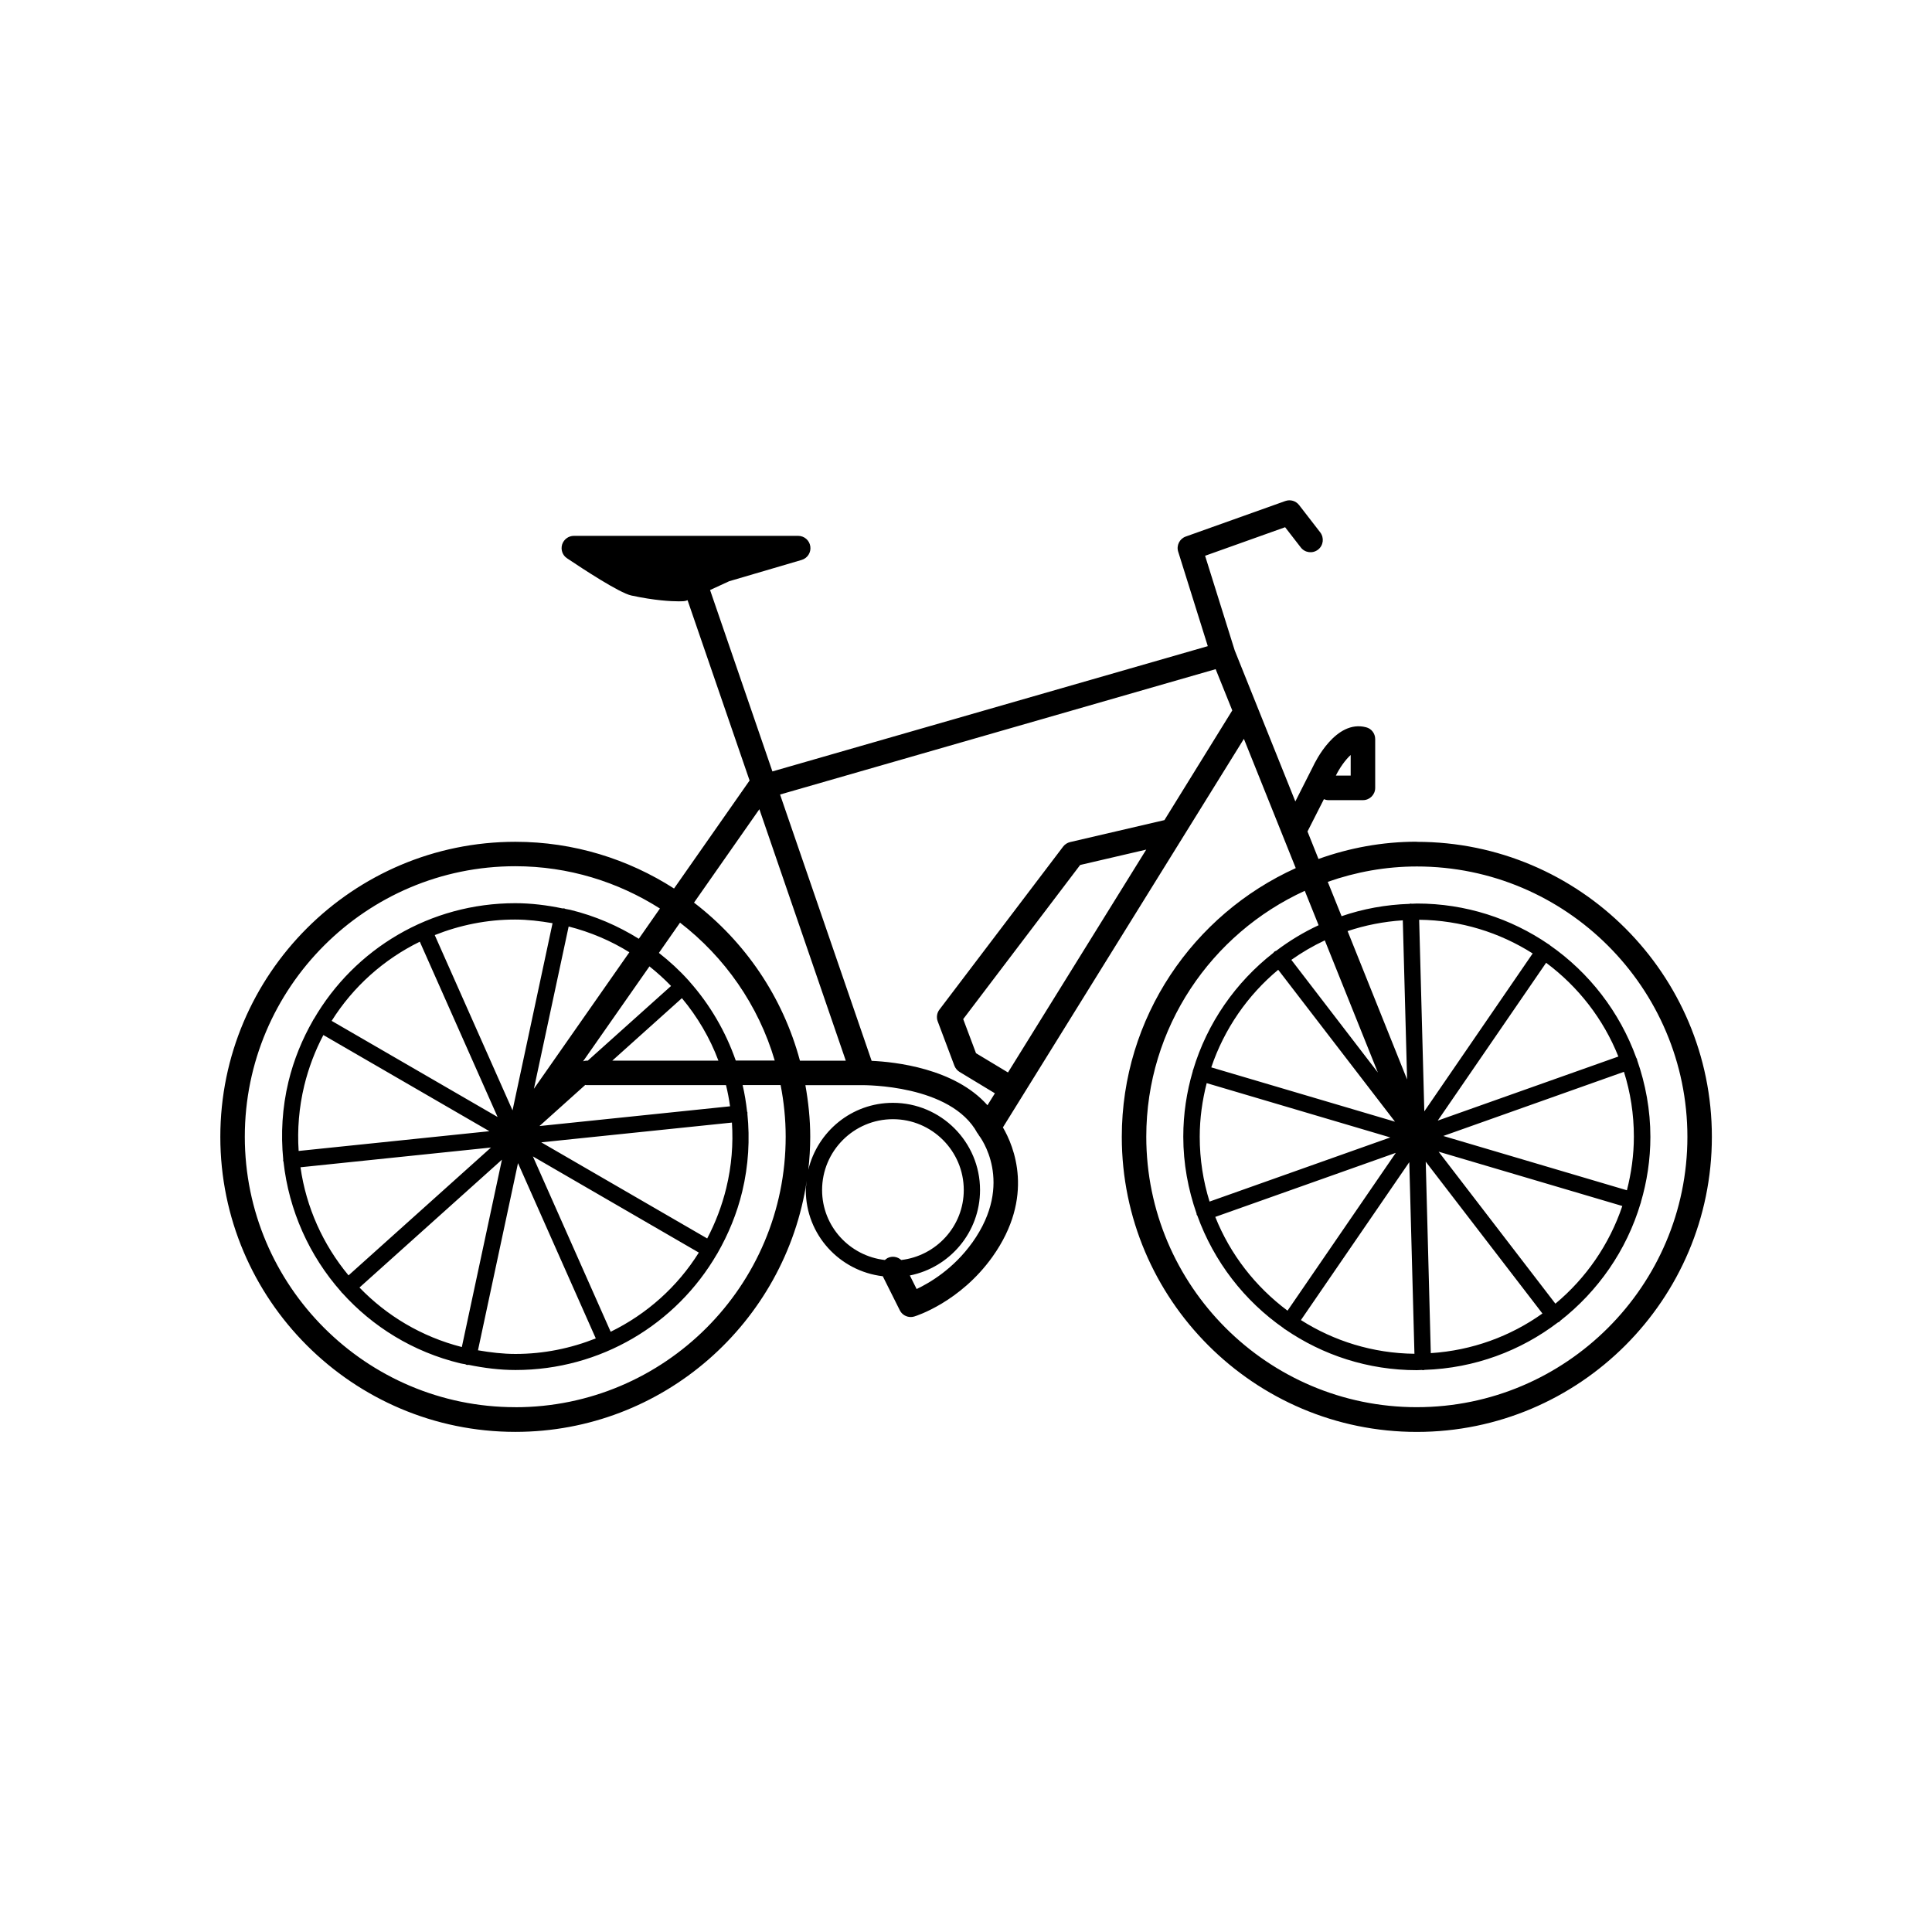 <?xml version="1.0" encoding="UTF-8"?> <svg xmlns="http://www.w3.org/2000/svg" id="Ebene_1" viewBox="0 0 45 45"><path d="M32.999,19.605c-.803,0-1.572.145-2.289.402l-.256-.64.382-.752c.033.013.069.022.107.022h.803c.158,0,.285-.129.285-.285v-1.137c0-.131-.087-.245-.214-.276-.703-.184-1.183.805-1.232.91l-.414.818-1.412-3.518-.69-2.204,1.864-.665.365.471c.096.125.276.149.402.051.125-.096.147-.276.051-.402l-.492-.636c-.076-.098-.204-.136-.322-.094l-2.318.827c-.145.051-.223.209-.176.354l.689,2.199-10.141,2.918-1.452-4.225.445-.205,1.688-.496c.136-.04.223-.174.202-.316-.02-.14-.14-.245-.283-.245h-5.224c-.125,0-.236.082-.274.202-.036.12.009.251.114.32.358.24,1.219.807,1.497.867.547.118.928.136,1.108.136.078,0,.118-.004.118-.004.029-.002.058-.011.085-.022l1.445,4.201-.005.005-1.755,2.509c-1.068-.685-2.335-1.088-3.696-1.088-3.788,0-6.872,3.083-6.872,6.872s3.083,6.872,6.872,6.872c3.441,0,6.29-2.544,6.787-5.849-.007.073-.022.144-.022.218,0,1.039.787,1.888,1.793,2.006l.396.792c.049.1.149.158.256.158.027,0,.056-.004.084-.013.044-.013,1.065-.336,1.817-1.388.999-1.401.498-2.584.245-3.016l5.613-9.05,1.208,3.011c-2.386,1.079-4.052,3.476-4.052,6.26,0,3.788,3.083,6.872,6.872,6.872,3.788,0,6.872-3.083,6.872-6.872.002-3.79-3.082-6.872-6.872-6.872l0.0 0ZM31.46,17.585v.48h-.345c.084-.173.218-.365.345-.48ZM17.687,18.847l2.013,5.858h-1.068c-.398-1.486-1.279-2.771-2.467-3.681l1.523-2.177ZM16.917,27.669c-.102.418-.253.812-.445,1.177l-3.865-2.239,4.441-.46c.033.498-.007,1.01-.131,1.521l-0.0 0ZM7.087,25.285c.102-.418.253-.812.445-1.177l3.867,2.24-4.443.46c-.033-.498.007-1.01.131-1.523l0-0ZM13.659,24.704c-.027,0-.053.009-.078.016l1.546-2.211c.178.142.347.294.503.456l-1.939,1.739-.033-0ZM12.436,25.358l.809-3.778c.512.131.987.334,1.414.6l-2.222,3.178ZM11.938,25.863l-1.812-4.083c.581-.231,1.212-.362,1.87-.362.293,0,.583.035.874.085l-.932,4.359ZM9.778,21.934l1.812,4.083-3.865-2.239c.501-.798,1.216-1.434,2.053-1.844ZM11.436,26.728l-3.318,2.978c-.594-.716-.987-1.584-1.119-2.518l4.437-.46ZM11.691,27.011l-.934,4.364c-.941-.24-1.753-.732-2.384-1.386l3.318-2.978ZM12.065,27.091l1.812,4.083c-.581.231-1.212.362-1.87.362-.293,0-.585-.035-.874-.085l.932-4.359ZM14.224,31.02l-1.812-4.085,3.865,2.24c-.5.8-1.214,1.434-2.053,1.844ZM17.004,25.768l-4.439.46,1.067-.958c.009.002.018.005.027.005h3.251c.04.162.071.325.094.492h-0ZM14.262,24.704l1.621-1.455c.362.434.652.925.85,1.455h-2.471ZM16.059,22.863c-.005-.005-.007-.013-.011-.018-.004-.004-.007-.005-.011-.009-.209-.233-.442-.447-.69-.641l.492-.705c1.041.803,1.826,1.921,2.206,3.212h-.908c-.236-.676-.601-1.303-1.077-1.839l-0-0ZM12.002,32.776c-3.474,0-6.3-2.827-6.3-6.3,0-3.474,2.825-6.3,6.3-6.3,1.239,0,2.393.365,3.369.985l-.492.705c-.482-.3-1.014-.532-1.595-.674-.038-.009-.078-.013-.116-.022-.009-.004-.016-.009-.025-.011-.015-.004-.027,0-.04,0-.363-.076-.734-.122-1.103-.122-1.979,0-3.739,1.059-4.692,2.702-.004.004-.007.005-.009.009s-.002.007-.004.011c-.253.44-.451.919-.576,1.434-.147.611-.18,1.221-.122,1.813,0,.009-.004.018-.002.027.002.011.007.02.009.031.125,1.13.6,2.186,1.341,3.022.005.005.005.013.011.018.004.004.007.005.011.007.707.787,1.65,1.377,2.755,1.644.038.009.076.013.114.02.009.004.018.009.027.013.013.004.027.004.04.004.004,0,.007-.002.013-.002.36.074.727.12,1.092.12,1.979,0,3.743-1.063,4.695-2.707.002-.002.005-.004.005-.005.002-.002.002-.005.004-.009.253-.442.452-.921.576-1.435.147-.611.18-1.223.12-1.815,0-.009.004-.016.002-.025s-.005-.018-.009-.025c-.024-.209-.056-.412-.104-.616h.885c.076.389.118.79.118,1.201.002,3.478-2.824,6.303-6.298,6.303l-0-0ZM19.148,27.718c0-.908.739-1.65,1.65-1.65.908,0,1.65.739,1.65,1.65,0,.843-.64,1.534-1.457,1.63-.085-.078-.211-.1-.32-.045-.024.013-.04.029-.06.045-.821-.093-1.463-.783-1.463-1.63h-0ZM22.647,28.941c-.44.616-.996.941-1.297,1.083l-.158-.316c.93-.185,1.635-1.007,1.635-1.991,0-1.119-.91-2.03-2.03-2.03-.958,0-1.755.667-1.97,1.559.029-.254.045-.511.045-.77,0-.411-.044-.81-.113-1.201h1.345c.016.004,2.048-.022,2.662,1.119.004.005.009.009.015.015.005.009.007.02.015.029.035.045.847,1.108-.149,2.504l0-0ZM23.478,24.98l-.745-.449-.298-.794,2.724-3.59,1.539-.358-3.22,5.191ZM27.122,19.102l-2.195.511c-.065.015-.124.053-.164.105l-2.882,3.798c-.06.078-.074.182-.04.273l.389,1.034c.024.06.065.111.12.144l.823.498-.173.278c-.767-.865-2.166-1.01-2.698-1.034l-2.133-6.203,10.146-2.92.387.961-1.581,2.556ZM32.999,32.776c-3.474,0-6.3-2.827-6.3-6.3,0-2.544,1.517-4.733,3.692-5.727l.322.801c-.351.164-.681.363-.988.596-.013.005-.027.009-.04.018-.011.007-.016.018-.025.029-.879.687-1.543,1.635-1.87,2.729-.002.005-.005.007-.007.013-.002.007,0,.015-.002.02-.142.483-.22.992-.22,1.521,0,.627.113,1.228.309,1.79.002.009,0,.018.004.029.002.007.009.009.013.016.387,1.074,1.097,1.991,2.019,2.631.005.005.009.013.016.016.004.002.007.002.011.004.874.6,1.93.952,3.067.952.04,0,.078-.005.118-.005.007,0,.015.005.024.005h.005c.011,0,.022-.005.033-.007,1.168-.038,2.242-.445,3.111-1.108.007-.004.016-.002.024-.007.009-.007.016-.018.024-.027.881-.689,1.546-1.639,1.873-2.736.002-.004.004-.004.005-.007.002-.005,0-.013.002-.018.142-.483.222-.994.222-1.523,0-.629-.113-1.23-.309-1.792-.002-.009,0-.018-.004-.025-.004-.009-.009-.016-.015-.024-.387-1.07-1.097-1.986-2.017-2.626-.005-.005-.009-.011-.015-.016-.004-.002-.009-.004-.013-.005-.874-.598-1.928-.948-3.063-.948-.04,0-.08.005-.122.005-.007,0-.013-.004-.02-.004h-.005c-.011,0-.018.005-.029.007-.552.018-1.083.116-1.581.287l-.322-.8c.652-.229,1.348-.358,2.077-.358,3.474,0,6.3,2.827,6.3,6.3-.002,3.467-2.829,6.294-6.303,6.294l0-0ZM37.694,24.609l-4.206,1.492,2.524-3.676c.747.556,1.334,1.308,1.683,2.184ZM36.228,30.365l-2.72-3.54,4.279,1.265c-.302.896-.847,1.683-1.559,2.275h0ZM28.306,28.344l4.205-1.492-2.522,3.676c-.745-.556-1.334-1.308-1.683-2.184ZM29.772,22.588l2.72,3.538-4.279-1.265c.302-.894.847-1.681,1.559-2.273h-0ZM38.056,26.476c0,.431-.06.847-.162,1.248l-4.277-1.265,4.208-1.494c.151.478.231.985.231,1.51l-0-0ZM27.944,26.476c0-.431.06-.847.162-1.248l4.277,1.265-4.21,1.494c-.149-.478-.229-.985-.229-1.51l0.0 0ZM32.825,27.069l.12,4.463c-.972-.011-1.877-.298-2.644-.785l2.524-3.678ZM33.326,31.517l-.118-4.459,2.718,3.536c-.745.531-1.637.861-2.6.923l-0-0ZM33.175,25.886l-.12-4.463c.972.011,1.877.298,2.644.785l-2.524,3.678ZM32.674,21.436l.1,3.707-1.386-3.456c.407-.136.839-.222,1.286-.251l0-0ZM32.093,24.981l-2.015-2.624c.245-.174.505-.325.779-.454l1.236,3.078Z"></path></svg> 
